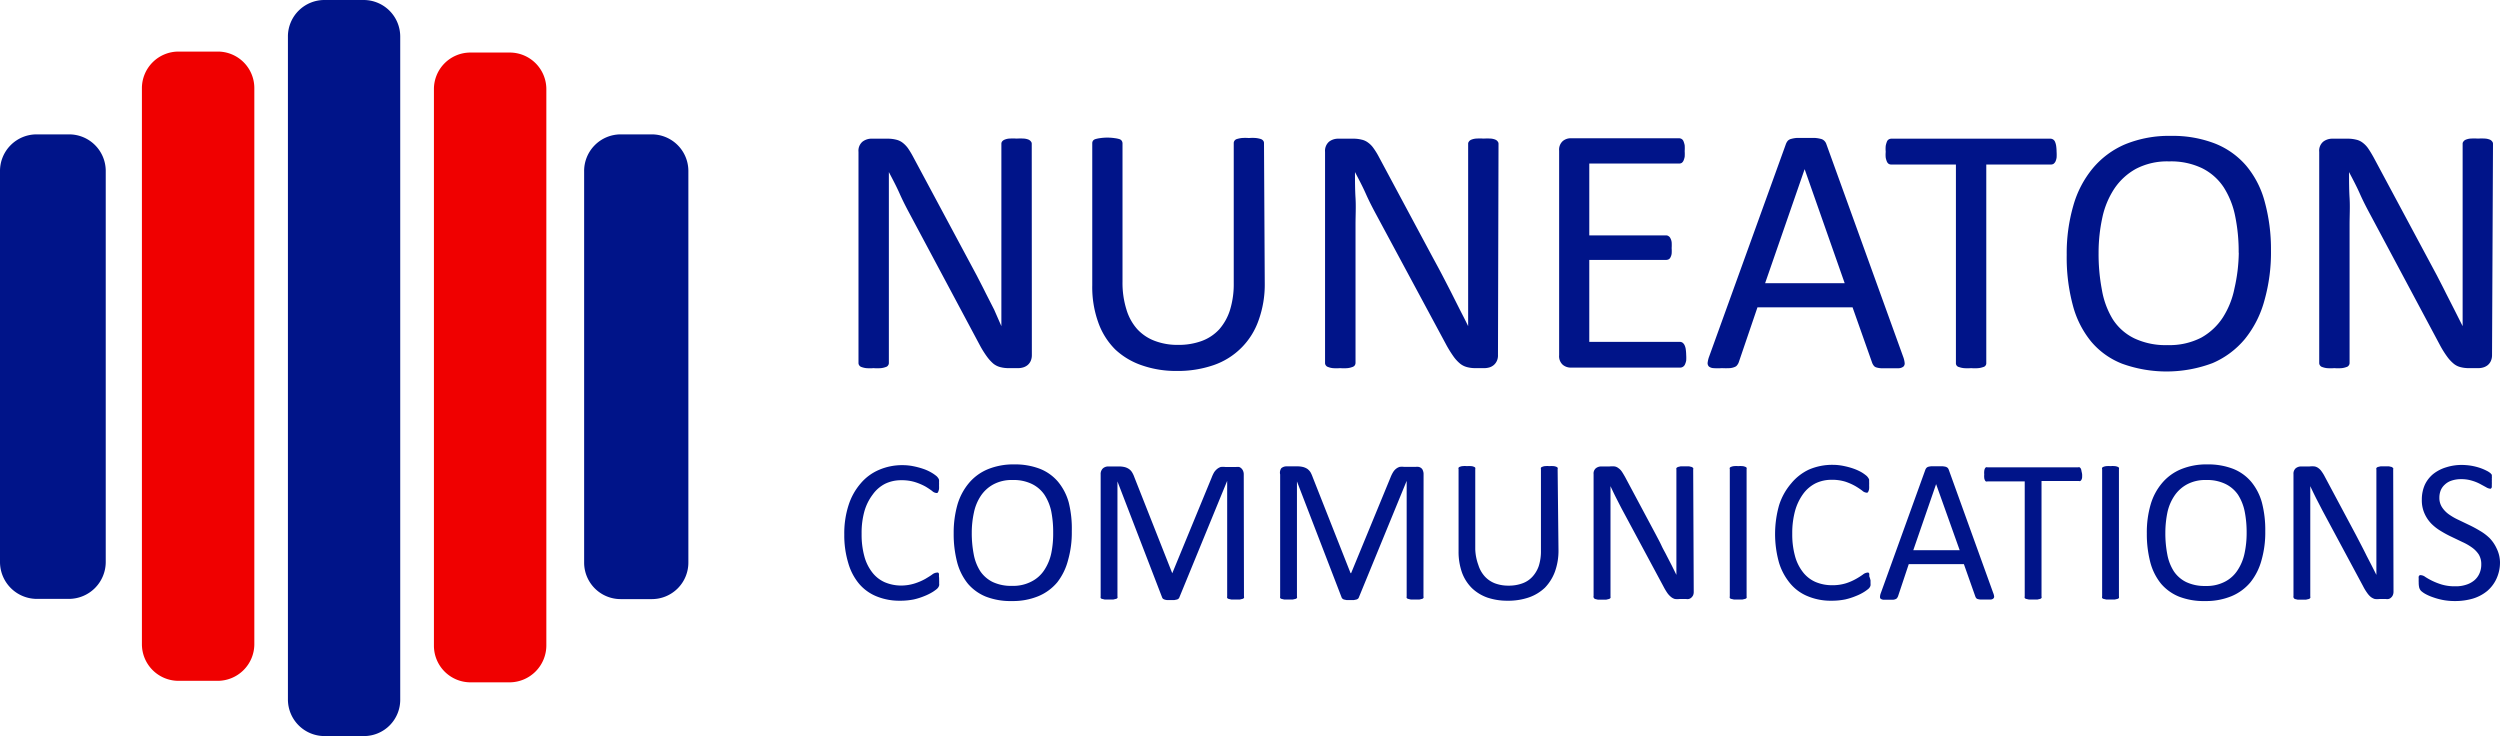 <svg id="Layer_1" data-name="Layer 1" xmlns="http://www.w3.org/2000/svg" viewBox="0 0 232.18 68.36"><defs><style>.cls-1{fill:#001489}.cls-2{fill:#f00000}</style></defs><path class="cls-1" d="M34.77 68.88h-3.64a3.4 3.4 0 0 1-3.39-3.4V3.84A3.39 3.39 0 0 1 31.13.52h3.64a3.4 3.4 0 0 1 3.4 3.39v61.6a3.37 3.37 0 0 1-3.34 3.37h-.06" transform="translate(-1 -.52)"/><path class="cls-2" d="M48.33 63.89H44.7a3.4 3.4 0 0 1-3.4-3.39V8.81a3.39 3.39 0 0 1 3.36-3.41h3.67a3.4 3.4 0 0 1 3.41 3.37v51.7a3.43 3.43 0 0 1-3.41 3.42M21.21 63.75h-3.62a3.4 3.4 0 0 1-3.41-3.39V8.71a3.4 3.4 0 0 1 3.39-3.4h3.64a3.39 3.39 0 0 1 3.41 3.38v51.69a3.41 3.41 0 0 1-3.41 3.37" transform="translate(-1 -.52)"/><path class="cls-1" d="M7.34 56.14H4.41A3.43 3.43 0 0 1 1 52.73V16.41A3.4 3.4 0 0 1 4.39 13h3a3.4 3.4 0 0 1 3.43 3.36v36.37a3.43 3.43 0 0 1-3.41 3.41M61.5 56.16h-2.84a3.39 3.39 0 0 1-3.41-3.37V16.45A3.4 3.4 0 0 1 58.63 13h2.88a3.4 3.4 0 0 1 3.42 3.38v36.37a3.39 3.39 0 0 1-3.39 3.41M96.83 33.49a1.33 1.33 0 0 1-.11.56 1.1 1.1 0 0 1-.29.38 1.18 1.18 0 0 1-.4.21 1.68 1.68 0 0 1-.44.07h-.93a3 3 0 0 1-.78-.1 1.71 1.71 0 0 1-.63-.32 3.85 3.85 0 0 1-.59-.65 9.06 9.06 0 0 1-.63-1L85.55 20.5c-.34-.63-.68-1.28-1-2s-.66-1.35-1-2v17.73a.36.36 0 0 1-.07.22.37.37 0 0 1-.23.16 1.82 1.82 0 0 1-.43.1 4.41 4.41 0 0 1-.69 0 4.27 4.27 0 0 1-.68 0 1.82 1.82 0 0 1-.43-.1.38.38 0 0 1-.22-.16.36.36 0 0 1-.07-.22V14.62a1.1 1.1 0 0 1 .37-.94 1.37 1.37 0 0 1 .9-.28h1.39a3.23 3.23 0 0 1 .83.09 1.59 1.59 0 0 1 .59.27 2.53 2.53 0 0 1 .51.52 8.26 8.26 0 0 1 .51.85l5 9.33.89 1.66c.28.55.56 1.08.82 1.61l.79 1.55.67 1.53V13.88a.37.37 0 0 1 .06-.21.58.58 0 0 1 .24-.18 1.43 1.43 0 0 1 .43-.1 6.16 6.16 0 0 1 .7 0 5.83 5.83 0 0 1 .66 0 1.43 1.43 0 0 1 .44.1.58.58 0 0 1 .22.18.31.31 0 0 1 .07.21zM118.46 26.81a9.75 9.75 0 0 1-.57 3.45 6.73 6.73 0 0 1-4.18 4.17 10.12 10.12 0 0 1-3.43.54 9.55 9.55 0 0 1-3.2-.51A6.85 6.85 0 0 1 104.6 33a6.66 6.66 0 0 1-1.6-2.53 9.68 9.68 0 0 1-.56-3.45V13.83a.44.44 0 0 1 .06-.23.45.45 0 0 1 .23-.16 2.89 2.89 0 0 1 .43-.09 4.65 4.65 0 0 1 1.36 0 2.57 2.57 0 0 1 .44.09.42.42 0 0 1 .22.16.45.45 0 0 1 .07.23v12.84a8.28 8.28 0 0 0 .36 2.58 4.8 4.8 0 0 0 1 1.83 4.21 4.21 0 0 0 1.64 1.1 5.9 5.9 0 0 0 2.16.37 6.21 6.21 0 0 0 2.19-.36 4.16 4.16 0 0 0 1.63-1.08 5 5 0 0 0 1-1.79 8.16 8.16 0 0 0 .35-2.5v-13a.37.37 0 0 1 .07-.23.41.41 0 0 1 .23-.16 2.64 2.64 0 0 1 .43-.09 4.21 4.21 0 0 1 .68 0 4.08 4.08 0 0 1 .67 0 2.64 2.64 0 0 1 .43.09.5.5 0 0 1 .23.16.37.37 0 0 1 .07.23zM140.12 33.49a1.19 1.19 0 0 1-.11.56 1.1 1.1 0 0 1-.29.38 1.13 1.13 0 0 1-.39.21 1.76 1.76 0 0 1-.45.07H138a2.94 2.94 0 0 1-.77-.1 1.71 1.71 0 0 1-.63-.32 3.49 3.49 0 0 1-.6-.65 10.73 10.73 0 0 1-.63-1l-6.53-12.14c-.34-.63-.68-1.28-1-2s-.66-1.35-1-2c0 .79 0 1.59.05 2.41s0 1.64 0 2.45v12.87a.44.44 0 0 1-.07.22.43.43 0 0 1-.24.16 1.82 1.82 0 0 1-.43.1 4.41 4.41 0 0 1-.69 0 4.36 4.36 0 0 1-.68 0 1.62 1.62 0 0 1-.42-.1.4.4 0 0 1-.23-.16.36.36 0 0 1-.07-.22V14.62a1.13 1.13 0 0 1 .37-.94 1.38 1.38 0 0 1 .82-.28h1.39a3.15 3.15 0 0 1 .82.09 1.52 1.52 0 0 1 .59.27 2.11 2.11 0 0 1 .51.52 6.74 6.74 0 0 1 .52.85l5 9.33c.31.57.61 1.12.89 1.66s.56 1.08.83 1.61l.78 1.55c.26.51.52 1 .77 1.53V13.88a.31.31 0 0 1 .07-.21.49.49 0 0 1 .23-.18 1.51 1.51 0 0 1 .44-.1 6 6 0 0 1 .7 0 6.15 6.15 0 0 1 .66 0 1.43 1.43 0 0 1 .43.1.51.51 0 0 1 .22.18.31.31 0 0 1 .07.21zM157.6 33.49a3.94 3.94 0 0 1 0 .52 1.61 1.61 0 0 1-.12.37.49.49 0 0 1-.19.21.48.48 0 0 1-.24.07h-10.2a1.15 1.15 0 0 1-.71-.26 1.07 1.07 0 0 1-.34-.89v-19a1.07 1.07 0 0 1 .34-.89 1.15 1.15 0 0 1 .71-.26h10.09a.48.48 0 0 1 .24.07.41.41 0 0 1 .17.21 2.07 2.07 0 0 1 .11.37 4 4 0 0 1 0 .55 3.8 3.8 0 0 1 0 .52 1.73 1.73 0 0 1-.11.36.51.51 0 0 1-.17.21.48.48 0 0 1-.24.06h-8.34v6.67h7.13a.39.39 0 0 1 .23.07.46.46 0 0 1 .18.21 1 1 0 0 1 .11.36 4.16 4.16 0 0 1 0 .54 3.68 3.68 0 0 1 0 .51 1 1 0 0 1-.11.35.41.41 0 0 1-.18.19.59.59 0 0 1-.23.05h-7.13v7.61h8.4a.48.48 0 0 1 .24.06.65.65 0 0 1 .19.21 1.26 1.26 0 0 1 .12.36 4.22 4.22 0 0 1 .05.59zM177.75 33.65a2.2 2.2 0 0 1 .14.59.4.4 0 0 1-.12.33.78.78 0 0 1-.44.15h-1.62a1.84 1.84 0 0 1-.46-.08.45.45 0 0 1-.23-.16 1.08 1.08 0 0 1-.14-.24l-1.83-5.18h-8.83l-1.74 5.11a.86.86 0 0 1-.14.25.47.47 0 0 1-.23.18 1.48 1.48 0 0 1-.45.11 7.39 7.39 0 0 1-.74 0 5.57 5.57 0 0 1-.78 0 .76.76 0 0 1-.43-.15.45.45 0 0 1-.12-.34 2.49 2.49 0 0 1 .14-.58l7.13-19.74a1.07 1.07 0 0 1 .17-.3.66.66 0 0 1 .32-.18 2.76 2.76 0 0 1 .52-.09H169.55a3 3 0 0 1 .56.09.66.66 0 0 1 .33.19.75.75 0 0 1 .18.3zm-9.15-17.42-3.67 10.59h7.39zM192 14.62a4.16 4.16 0 0 1 0 .54 1.36 1.36 0 0 1-.11.37.63.63 0 0 1-.18.21.48.48 0 0 1-.24.06h-6v18.43a.36.36 0 0 1-.29.38 1.92 1.92 0 0 1-.44.1 4.36 4.36 0 0 1-.68 0 4.3 4.3 0 0 1-.67 0 1.9 1.9 0 0 1-.45-.1.36.36 0 0 1-.29-.38V15.8h-6a.48.48 0 0 1-.24-.06.51.51 0 0 1-.17-.21 1.85 1.85 0 0 1-.11-.37 2.83 2.83 0 0 1 0-.54 3 3 0 0 1 0-.55 2.1 2.1 0 0 1 .11-.39.41.41 0 0 1 .17-.21.48.48 0 0 1 .24-.07h14.78a.46.46 0 0 1 .42.28 1.53 1.53 0 0 1 .11.39 4.44 4.44 0 0 1 .04.55zM211.91 23.78a16.32 16.32 0 0 1-.61 4.65 9.7 9.7 0 0 1-1.81 3.57 8 8 0 0 1-3 2.24 12.14 12.14 0 0 1-8.4.06 7.17 7.17 0 0 1-2.89-2.07 8.87 8.87 0 0 1-1.7-3.39 17.12 17.12 0 0 1-.56-4.65 15.87 15.87 0 0 1 .61-4.56 9.43 9.43 0 0 1 1.82-3.49 8 8 0 0 1 3-2.22 10.71 10.71 0 0 1 4.25-.78 10.84 10.84 0 0 1 4.09.71 7.42 7.42 0 0 1 2.9 2.06 8.65 8.65 0 0 1 1.72 3.35 16.65 16.65 0 0 1 .58 4.52zm-3 .2a16.24 16.24 0 0 0-.32-3.36 7.81 7.81 0 0 0-1.06-2.69 5.14 5.14 0 0 0-2-1.78 6.65 6.65 0 0 0-3.08-.64 6.26 6.26 0 0 0-3.08.69 5.78 5.78 0 0 0-2 1.83 7.84 7.84 0 0 0-1.12 2.69 15.31 15.31 0 0 0-.35 3.28 17.63 17.63 0 0 0 .31 3.45 7.75 7.75 0 0 0 1 2.71 4.94 4.94 0 0 0 2 1.78 6.79 6.79 0 0 0 3.1.63 6.43 6.43 0 0 0 3.12-.69 5.7 5.7 0 0 0 2-1.86 7.85 7.85 0 0 0 1.09-2.72 15.63 15.63 0 0 0 .4-3.3zM232.44 33.49a1.33 1.33 0 0 1-.11.56 1.1 1.1 0 0 1-.29.38 1.18 1.18 0 0 1-.4.21 1.62 1.62 0 0 1-.44.07h-.93a3 3 0 0 1-.78-.1 1.6 1.6 0 0 1-.62-.32 3.49 3.49 0 0 1-.6-.65 9.06 9.06 0 0 1-.63-1l-6.48-12.14c-.34-.63-.68-1.28-1-2s-.66-1.35-1-2c0 .79 0 1.59.05 2.41s0 1.64 0 2.45v12.87a.36.36 0 0 1-.07.22.37.37 0 0 1-.23.16 1.82 1.82 0 0 1-.43.1 4.41 4.41 0 0 1-.69 0 4.27 4.27 0 0 1-.68 0 1.82 1.82 0 0 1-.43-.1.38.38 0 0 1-.22-.16.36.36 0 0 1-.07-.22V14.62a1.1 1.1 0 0 1 .37-.94 1.38 1.38 0 0 1 .82-.28H219a3.21 3.21 0 0 1 .82.09 1.52 1.52 0 0 1 .59.27 2.3 2.3 0 0 1 .51.52c.16.23.33.51.52.85l5 9.33.89 1.66c.28.55.56 1.08.82 1.61l.79 1.55.77 1.53V13.88a.31.31 0 0 1 .07-.21.49.49 0 0 1 .23-.18 1.43 1.43 0 0 1 .43-.1 6.32 6.32 0 0 1 .7 0 5.83 5.83 0 0 1 .66 0 1.43 1.43 0 0 1 .44.1.51.51 0 0 1 .22.18.31.31 0 0 1 .07.21zM88.22 54.42a2.26 2.26 0 0 1 0 .27.64.64 0 0 1 0 .2.94.94 0 0 1-.06.15 1.31 1.31 0 0 1-.13.16 3.94 3.94 0 0 1-.4.29 4.88 4.88 0 0 1-.76.38 6.1 6.1 0 0 1-1 .32 6.4 6.4 0 0 1-1.28.12 5.59 5.59 0 0 1-2.17-.4 4.18 4.18 0 0 1-1.64-1.18 5.23 5.23 0 0 1-1-1.92 8.88 8.88 0 0 1-.37-2.65 8.52 8.52 0 0 1 .4-2.73 5.75 5.75 0 0 1 1.11-2 4.56 4.56 0 0 1 1.71-1.27 5.4 5.4 0 0 1 2.2-.44 5.1 5.1 0 0 1 1 .1 7.37 7.37 0 0 1 .93.25 4.13 4.13 0 0 1 .76.35 3.38 3.38 0 0 1 .47.33 1 1 0 0 1 .16.2.34.34 0 0 1 .06.15 1.43 1.43 0 0 1 0 .22 2.33 2.33 0 0 1 0 .29 2.92 2.92 0 0 1 0 .33 2.18 2.18 0 0 1-.06.22.56.56 0 0 1-.09.14.28.28 0 0 1-.13 0 .67.67 0 0 1-.37-.19 7.42 7.42 0 0 0-.62-.41 5.35 5.35 0 0 0-.94-.4 4.12 4.12 0 0 0-1.3-.18 3.37 3.37 0 0 0-1.5.33 3.2 3.2 0 0 0-1.15 1 4.7 4.7 0 0 0-.77 1.55 7.45 7.45 0 0 0-.26 2.1 7.62 7.62 0 0 0 .25 2.07 4.2 4.2 0 0 0 .73 1.5 3 3 0 0 0 1.16.92 3.88 3.88 0 0 0 1.56.31 4.19 4.19 0 0 0 1.28-.21 5.19 5.19 0 0 0 .94-.41c.25-.15.47-.28.63-.4a.79.79 0 0 1 .43-.18.21.21 0 0 1 .12 0 .17.17 0 0 1 .08.1 1.07 1.07 0 0 1 0 .23c.02.12.02.24.02.39zM100.54 49.86a9.33 9.33 0 0 1-.35 2.69 5.61 5.61 0 0 1-1 2.05 4.58 4.58 0 0 1-1.76 1.29 6.21 6.21 0 0 1-2.46.45 6.3 6.3 0 0 1-2.41-.41 4.34 4.34 0 0 1-1.67-1.2 5.3 5.3 0 0 1-1-2 10.39 10.39 0 0 1-.32-2.69 9.55 9.55 0 0 1 .35-2.65 5.56 5.56 0 0 1 1.06-2 4.58 4.58 0 0 1 1.76-1.29 6.24 6.24 0 0 1 2.46-.45 6.41 6.41 0 0 1 2.38.41 4.25 4.25 0 0 1 1.68 1.2 5.17 5.17 0 0 1 1 1.94 10.07 10.07 0 0 1 .28 2.66zm-1.73.14a9.92 9.92 0 0 0-.18-2 4.55 4.55 0 0 0-.63-1.53 3 3 0 0 0-1.16-1 3.86 3.86 0 0 0-1.79-.37 3.58 3.58 0 0 0-1.78.4 3.29 3.29 0 0 0-1.18 1.07 4.41 4.41 0 0 0-.64 1.55 8.78 8.78 0 0 0-.2 1.87 10.33 10.33 0 0 0 .18 2 4.38 4.38 0 0 0 .61 1.58 3 3 0 0 0 1.15 1 4 4 0 0 0 1.8.36 3.66 3.66 0 0 0 1.8-.4A3.07 3.07 0 0 0 98 53.44a4.51 4.51 0 0 0 .64-1.57 8.94 8.94 0 0 0 .17-1.87zM116.53 55.91a.21.21 0 0 1 0 .14.24.24 0 0 1-.14.09l-.25.06h-.78l-.26-.06a.25.25 0 0 1-.13-.09.29.29 0 0 1 0-.14V45.18L110.53 56a.25.25 0 0 1-.08.12.35.35 0 0 1-.15.08l-.24.05h-.67a1.11 1.11 0 0 1-.24-.05.53.53 0 0 1-.15-.08.41.41 0 0 1-.07-.11l-4.15-10.78v10.68a.21.21 0 0 1 0 .14.21.21 0 0 1-.14.09l-.25.06h-.79l-.25-.06a.19.19 0 0 1-.13-.09.29.29 0 0 1 0-.14V44.58a.72.72 0 0 1 .22-.57.75.75 0 0 1 .47-.17h1a2.23 2.23 0 0 1 .54.06 1.22 1.22 0 0 1 .4.18 1 1 0 0 1 .29.31 2.35 2.35 0 0 1 .21.45l3.52 8.92 3.66-8.89a3.22 3.22 0 0 1 .23-.49 1.42 1.42 0 0 1 .28-.31 1.06 1.06 0 0 1 .33-.18 1.88 1.88 0 0 1 .43 0h1a1.26 1.26 0 0 1 .28 0 .55.55 0 0 1 .22.14.66.66 0 0 1 .15.23.81.81 0 0 1 .06.33zM133.2 55.91a.21.21 0 0 1 0 .14.22.22 0 0 1-.13.09l-.25.06h-.79l-.25-.06a.24.24 0 0 1-.14-.09.29.29 0 0 1 0-.14V45.18L127.2 56a.25.25 0 0 1-.08.12.35.35 0 0 1-.15.08l-.24.05h-.67l-.24-.05a.37.37 0 0 1-.14-.08.28.28 0 0 1-.08-.11l-4.15-10.78v10.68a.21.21 0 0 1 0 .14.22.22 0 0 1-.13.09l-.26.06h-.79l-.25-.06a.22.22 0 0 1-.13-.09.29.29 0 0 1 0-.14V44.58A.71.71 0 0 1 120 44a.75.75 0 0 1 .47-.17h1a2.23 2.23 0 0 1 .54.06 1.38 1.38 0 0 1 .41.18 1.23 1.23 0 0 1 .29.31 3.18 3.18 0 0 1 .2.45l3.52 8.92h.05l3.66-8.89a3.2 3.2 0 0 1 .24-.49 1.18 1.18 0 0 1 .27-.31 1 1 0 0 1 .34-.18 1.73 1.73 0 0 1 .42 0h1.06a1.26 1.26 0 0 1 .27 0 .55.55 0 0 1 .26.12.46.46 0 0 1 .15.23.81.81 0 0 1 .06.33zM145.74 51.61a5.73 5.73 0 0 1-.33 2 4.28 4.28 0 0 1-.93 1.49 4.12 4.12 0 0 1-1.48.9 5.86 5.86 0 0 1-2 .31 5.76 5.76 0 0 1-1.86-.29 4 4 0 0 1-1.43-.87 3.94 3.94 0 0 1-.93-1.45 5.79 5.79 0 0 1-.32-2v-7.61a.18.18 0 0 1 0-.13.22.22 0 0 1 .13-.09.76.76 0 0 1 .25-.06 2.1 2.1 0 0 1 .4 0 2.21 2.21 0 0 1 .39 0 .7.7 0 0 1 .25.06.25.25 0 0 1 .13.09.25.25 0 0 1 0 .13v7.45a4.74 4.74 0 0 0 .29 1.46 2.8 2.8 0 0 0 .6 1.06 2.5 2.5 0 0 0 .95.64 3.54 3.54 0 0 0 1.26.21 3.64 3.64 0 0 0 1.27-.21 2.31 2.31 0 0 0 .94-.62 2.86 2.86 0 0 0 .59-1 4.54 4.54 0 0 0 .2-1.45v-7.54a.25.25 0 0 1 0-.13.24.24 0 0 1 .14-.09.7.7 0 0 1 .25-.06 2.06 2.06 0 0 1 .39 0 2.21 2.21 0 0 1 .39 0 .76.76 0 0 1 .25.06.25.25 0 0 1 .13.09.18.18 0 0 1 0 .13zM158.3 55.49a.79.79 0 0 1-.06.32.76.76 0 0 1-.17.22.57.57 0 0 1-.23.12.78.78 0 0 1-.26 0H157a2 2 0 0 1-.45 0 1 1 0 0 1-.36-.19 1.87 1.87 0 0 1-.35-.38 5.82 5.82 0 0 1-.36-.61l-3.76-7c-.2-.37-.39-.75-.59-1.14s-.39-.79-.56-1.16v10.25a.28.28 0 0 1 0 .13.3.3 0 0 1-.14.1l-.25.06h-.79l-.25-.06A.27.27 0 0 1 149 56a.2.2 0 0 1 0-.13V44.55a.63.63 0 0 1 .22-.55.81.81 0 0 1 .47-.16h.8a2.14 2.14 0 0 1 .48 0 .82.82 0 0 1 .34.16 1.22 1.22 0 0 1 .3.3c.09.13.19.3.3.49l2.89 5.41c.17.33.35.65.51 1s.33.62.48.93l.46.89.44.89v-9.79a.28.28 0 0 1 0-.13.56.56 0 0 1 .14-.1l.25-.06h.79l.25.06a.49.49 0 0 1 .13.1.2.2 0 0 1 0 .13zM163.21 55.91a.29.29 0 0 1 0 .14.24.24 0 0 1-.14.09l-.25.06h-.78l-.26-.06a.19.19 0 0 1-.13-.09.21.21 0 0 1 0-.14V44.09a.18.18 0 0 1 0-.13.28.28 0 0 1 .14-.09.91.91 0 0 1 .26-.06 2 2 0 0 1 .38 0 2.13 2.13 0 0 1 .39 0 .7.7 0 0 1 .25.06.24.24 0 0 1 .14.09.25.25 0 0 1 0 .13zM174.72 54.42v.27a1.18 1.18 0 0 1 0 .2.47.47 0 0 1-.06.15.76.76 0 0 1-.13.16 3.94 3.94 0 0 1-.4.29 4.47 4.47 0 0 1-.76.38 6.1 6.1 0 0 1-1 .32 6.33 6.33 0 0 1-1.28.12 5.51 5.51 0 0 1-2.16-.4 4.15 4.15 0 0 1-1.65-1.18 5.54 5.54 0 0 1-1.05-1.92 9.84 9.84 0 0 1 0-5.38 5.75 5.75 0 0 1 1.11-2 4.73 4.73 0 0 1 1.66-1.3 5.44 5.44 0 0 1 2.2-.44 5.1 5.1 0 0 1 1 .1 6.94 6.94 0 0 1 .93.25 4.58 4.58 0 0 1 .77.35 3.82 3.82 0 0 1 .46.33 1 1 0 0 1 .16.2.52.52 0 0 1 .07.15v.22a2.33 2.33 0 0 1 0 .29 2.92 2.92 0 0 1 0 .33.64.64 0 0 1-.06.22.28.28 0 0 1-.09.14.25.25 0 0 1-.13 0 .67.67 0 0 1-.37-.19 7.42 7.42 0 0 0-.62-.41 5.35 5.35 0 0 0-.92-.41 4.1 4.1 0 0 0-1.29-.18 3.37 3.37 0 0 0-1.5.33 3.23 3.23 0 0 0-1.16 1 4.91 4.91 0 0 0-.74 1.56 7.83 7.83 0 0 0-.26 2.1 7.62 7.62 0 0 0 .25 2.07 4.2 4.2 0 0 0 .73 1.5 3 3 0 0 0 1.16.92 3.88 3.88 0 0 0 1.56.31 4.19 4.19 0 0 0 1.29-.18 4.9 4.9 0 0 0 .94-.41 6.5 6.5 0 0 0 .63-.4.78.78 0 0 1 .4-.18.2.2 0 0 1 .11 0 .17.17 0 0 1 .08.1 1.07 1.07 0 0 1 0 .23 3.21 3.21 0 0 1 .12.39zM186.11 55.58a1.15 1.15 0 0 1 .09.34.23.23 0 0 1-.08.19.39.39 0 0 1-.25.09h-.94a1.19 1.19 0 0 1-.27-.05.25.25 0 0 1-.13-.09.53.53 0 0 1-.08-.15l-1.06-3h-5.12l-1 3a.64.64 0 0 1-.08.14.27.27 0 0 1-.14.11.7.7 0 0 1-.25.06h-.89a.6.6 0 0 1-.25-.09.25.25 0 0 1-.06-.2 1.08 1.08 0 0 1 .08-.34l4.13-11.44a.55.55 0 0 1 .1-.17.4.4 0 0 1 .18-.11 1.82 1.82 0 0 1 .31-.05h.97a2.12 2.12 0 0 1 .33.05.5.5 0 0 1 .19.11.52.52 0 0 1 .1.18zm-5.3-10.1-2.12 6.14H183zM194.37 44.55a2.69 2.69 0 0 1 0 .31.53.53 0 0 1-.06.21.26.26 0 0 1-.11.12.21.21 0 0 1-.14 0h-3.46v10.72a.21.21 0 0 1 0 .14.22.22 0 0 1-.13.09l-.25.06h-.79l-.26-.06a.22.22 0 0 1-.13-.09.21.21 0 0 1 0-.14V45.23h-3.46a.21.21 0 0 1-.14 0 .2.2 0 0 1-.1-.12.53.53 0 0 1-.06-.21 1.42 1.42 0 0 1 0-.31 1.51 1.51 0 0 1 0-.32.7.7 0 0 1 .06-.23.29.29 0 0 1 .1-.12.29.29 0 0 1 .14 0H194a.29.29 0 0 1 .14 0 .43.43 0 0 1 .11.12.7.7 0 0 1 .06.23 2.88 2.88 0 0 1 .06.28zM197.79 55.91a.29.29 0 0 1 0 .14.25.25 0 0 1-.13.09l-.26.06h-.78l-.26-.06a.22.22 0 0 1-.13-.09.21.21 0 0 1 0-.14V44.09a.18.18 0 0 1 0-.13.28.28 0 0 1 .14-.09.91.91 0 0 1 .26-.06 2.09 2.09 0 0 1 .38 0 2.06 2.06 0 0 1 .39 0 .83.83 0 0 1 .26.06.25.25 0 0 1 .13.09.25.25 0 0 1 0 .13zM211.38 49.86a9.33 9.33 0 0 1-.35 2.69A5.61 5.61 0 0 1 210 54.6a4.58 4.58 0 0 1-1.76 1.29 6.21 6.21 0 0 1-2.46.45 6.3 6.3 0 0 1-2.41-.41 4.34 4.34 0 0 1-1.67-1.2 5.3 5.3 0 0 1-1-2 10.39 10.39 0 0 1-.32-2.69 9.19 9.19 0 0 1 .35-2.65 5.41 5.41 0 0 1 1.06-2 4.58 4.58 0 0 1 1.76-1.29 6.21 6.21 0 0 1 2.46-.45 6.41 6.41 0 0 1 2.38.41 4.25 4.25 0 0 1 1.68 1.2 5.17 5.17 0 0 1 1 1.94 10.07 10.07 0 0 1 .31 2.66zm-1.73.11a9.92 9.92 0 0 0-.18-1.94 4.55 4.55 0 0 0-.62-1.56 3 3 0 0 0-1.16-1 3.86 3.86 0 0 0-1.79-.37 3.58 3.58 0 0 0-1.78.4 3.29 3.29 0 0 0-1.18 1.07 4.42 4.42 0 0 0-.65 1.55 9.48 9.48 0 0 0-.19 1.88 10.33 10.33 0 0 0 .18 2 4.38 4.38 0 0 0 .61 1.58 2.94 2.94 0 0 0 1.15 1 4 4 0 0 0 1.8.36 3.66 3.66 0 0 0 1.8-.4 3.07 3.07 0 0 0 1.18-1.08 4.51 4.51 0 0 0 .64-1.57 8.94 8.94 0 0 0 .19-1.89zM223.29 55.49a.79.79 0 0 1-.07.32.62.62 0 0 1-.17.22.46.46 0 0 1-.23.12.73.73 0 0 1-.25 0H222a1.93 1.93 0 0 1-.45 0 1.18 1.18 0 0 1-.37-.19 1.85 1.85 0 0 1-.34-.38 4.42 4.42 0 0 1-.37-.61l-3.76-7-.59-1.14c-.2-.4-.39-.79-.56-1.16v10.25a.2.2 0 0 1 0 .13.27.27 0 0 1-.13.1l-.26.06h-.79l-.25-.06A.27.27 0 0 1 214 56a.28.28 0 0 1 0-.13V44.55a.66.66 0 0 1 .22-.55.81.81 0 0 1 .47-.16h.81a2 2 0 0 1 .47 0 .86.86 0 0 1 .35.16 1.19 1.19 0 0 1 .29.3 3.5 3.5 0 0 1 .3.49l2.89 5.41.52 1c.16.31.32.62.47.93l.46.89.45.89V44.12a.2.2 0 0 1 0-.13.36.36 0 0 1 .13-.1l.26-.06h.78l.26.06.13.1a.28.28 0 0 1 0 .13zM233.18 52.71a3.62 3.62 0 0 1-.32 1.54 3.33 3.33 0 0 1-.86 1.15 3.86 3.86 0 0 1-1.33.71 5.82 5.82 0 0 1-1.65.23 5.93 5.93 0 0 1-1.15-.1 6.3 6.3 0 0 1-.94-.26 4.27 4.27 0 0 1-.7-.31 2.22 2.22 0 0 1-.39-.28.81.81 0 0 1-.16-.29 1.92 1.92 0 0 1-.05-.47 3.16 3.16 0 0 1 0-.35 1 1 0 0 1 0-.22.25.25 0 0 1 .1-.12.28.28 0 0 1 .13 0 .75.75 0 0 1 .38.16 6.25 6.25 0 0 0 .62.35 5.89 5.89 0 0 0 .92.36 4.24 4.24 0 0 0 1.24.16 3 3 0 0 0 1-.14 2.2 2.2 0 0 0 .76-.4 1.75 1.75 0 0 0 .49-.65 2 2 0 0 0 .17-.86 1.72 1.72 0 0 0-.23-.9 2.43 2.43 0 0 0-.63-.65 5.05 5.05 0 0 0-.89-.51l-1-.48a9.79 9.79 0 0 1-1-.54 4.4 4.4 0 0 1-.89-.69 3.23 3.23 0 0 1-.63-.94 3 3 0 0 1-.25-1.29 3.37 3.37 0 0 1 .28-1.38 2.89 2.89 0 0 1 .78-1 3.59 3.59 0 0 1 1.2-.62 4.75 4.75 0 0 1 1.49-.22 5.79 5.79 0 0 1 .82.07 5.57 5.57 0 0 1 .78.19 4.39 4.39 0 0 1 .65.27 1.81 1.81 0 0 1 .38.24l.12.14a.5.5 0 0 1 0 .13.6.6 0 0 1 0 .2 2.44 2.44 0 0 1 0 .29 2.91 2.91 0 0 1 0 .31v.22a.28.28 0 0 1-.09.14.21.21 0 0 1-.11 0 .89.89 0 0 1-.33-.13l-.55-.3a4 4 0 0 0-.77-.31 3.33 3.33 0 0 0-1-.14 2.74 2.74 0 0 0-.9.14 1.65 1.65 0 0 0-.62.37 1.47 1.47 0 0 0-.38.54 1.85 1.85 0 0 0-.12.67 1.59 1.59 0 0 0 .24.88 2.46 2.46 0 0 0 .63.66 5.46 5.46 0 0 0 .9.52l1 .48a11.26 11.26 0 0 1 1 .54 4.63 4.63 0 0 1 .9.68 3.47 3.47 0 0 1 .64.94 3.06 3.06 0 0 1 .32 1.27z" transform="translate(-1 -.52)"/></svg>